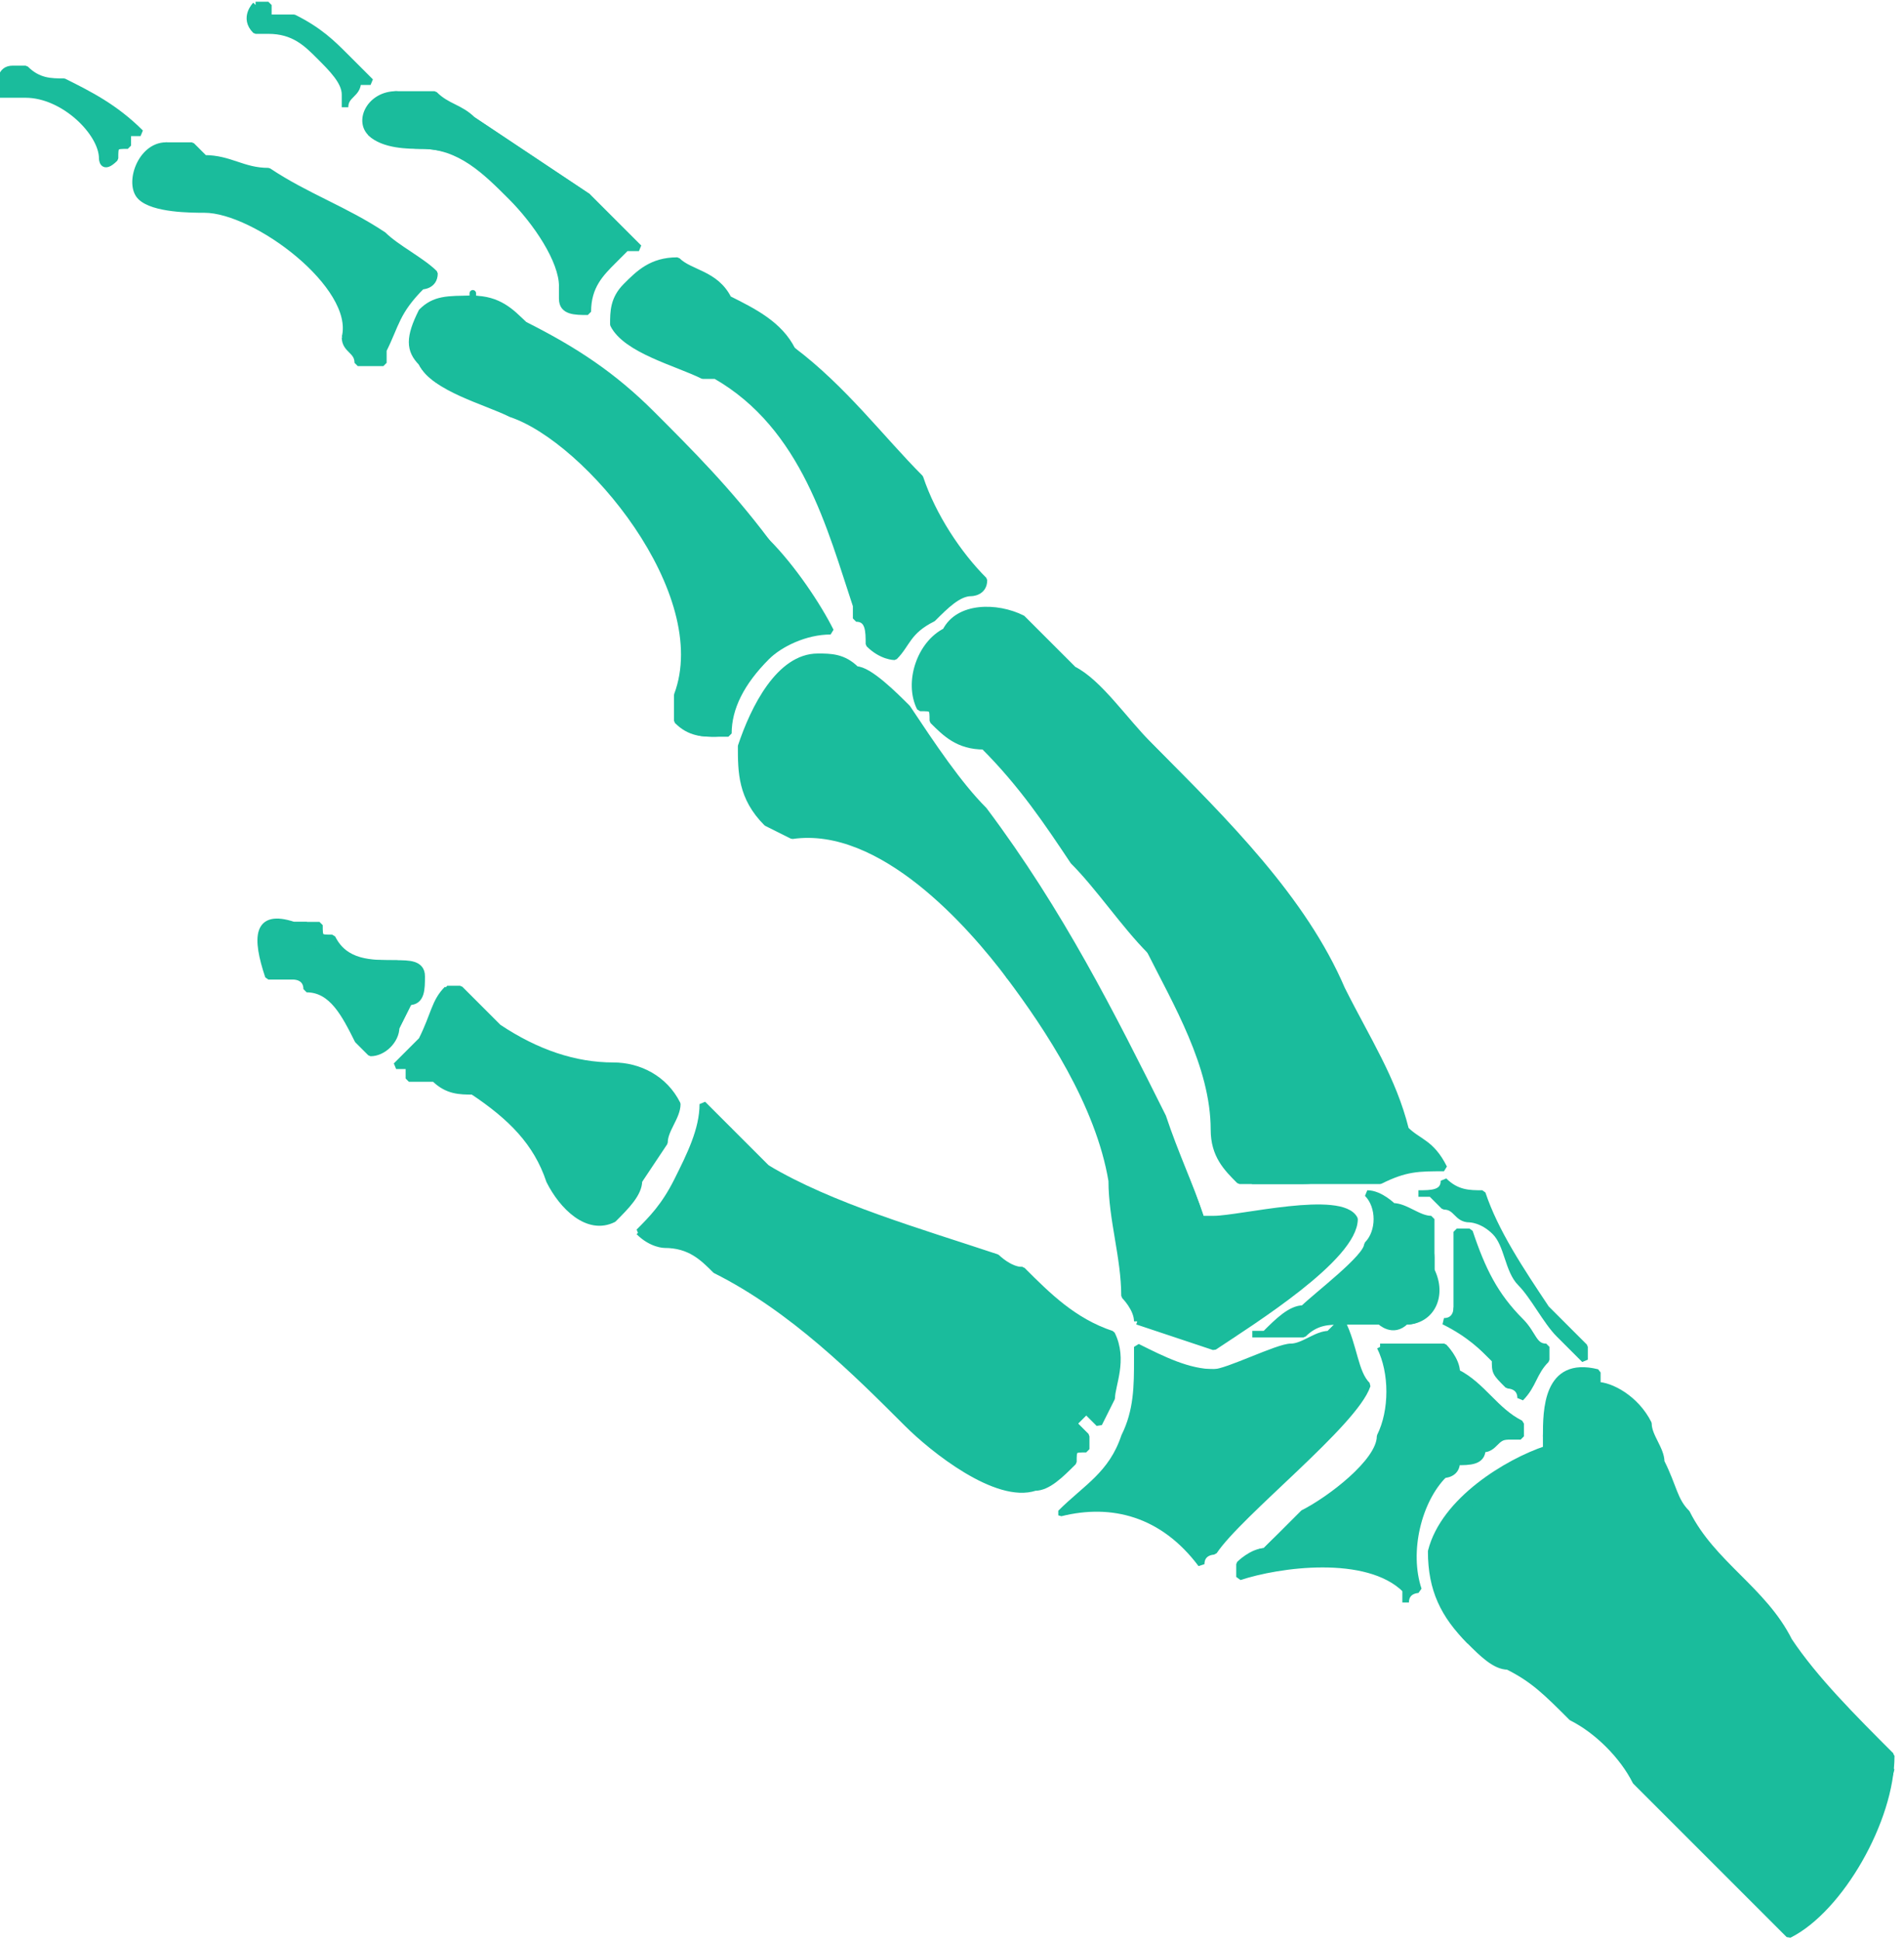 <?xml version="1.0" encoding="UTF-8"?>
<!DOCTYPE svg PUBLIC "-//W3C//DTD SVG 1.1//EN" "http://www.w3.org/Graphics/SVG/1.1/DTD/svg11.dtd">
<!-- Creator: CorelDRAW X7 -->
<svg xmlns="http://www.w3.org/2000/svg" xml:space="preserve" width="856px" height="872px" version="1.1" style="shape-rendering:geometricPrecision; text-rendering:geometricPrecision; image-rendering:optimizeQuality; fill-rule:evenodd; clip-rule:evenodd"
viewBox="0 0 149 151"
 xmlns:xlink="http://www.w3.org/1999/xlink">
 <defs>
  <style type="text/css">
   <![CDATA[
    .str0 {stroke:#1ABC9C;stroke-width:0.513;stroke-linejoin:bevel}
    .fil0 {fill:#1ABC9C}
   ]]>
  </style>
 </defs>
 <g id="Capa_x0020_1">
  <g id="_364291760">
   <g>
    <path class="fil0 str0" d="M108 92c2,-1 3,-1 5,-1 -1,-2 -2,-2 -3,-3l0 0 0 0c-1,-4 -3,-7 -5,-11 -3,-7 -9,-13 -15,-19 -2,-2 -4,-5 -6,-6 -2,-2 -3,-3 -4,-4 -2,-1 -5,-1 -6,1 -2,1 -3,4 -2,6 1,0 1,0 1,1l0 0 0 0c1,1 2,2 4,2l0 0 0 0c3,3 5,6 7,9 2,2 4,5 6,7 2,4 5,9 5,14 0,2 1,3 2,4 1,0 2,0 2,0 1,0 2,0 3,0 2,0 3,0 4,0 1,0 1,0 2,0 0,0 0,0 0,0z"/>
    <path class="fil0 str0" d="M108 91c1,0 2,-1 4,-1 -1,0 -1,-1 -2,-1l-1 0 0 -1c-1,-3 -2,-7 -4,-10 -4,-7 -9,-14 -15,-20 -2,-2 -4,-4 -7,-6 -1,-1 -2,-2 -4,-3 -2,-1 -3,-1 -5,0 -1,2 -2,4 -1,6 0,0 0,0 0,0l0 0 0 0c1,2 3,2 4,3l1 0 0 0c2,3 4,6 7,8 1,3 3,5 5,8 3,4 5,9 6,14 0,1 1,3 2,4 0,0 1,0 1,0 1,0 2,0 3,0 2,0 3,-1 4,-1 0,0 1,0 2,0 0,0 0,0 0,0z"/>
   </g>
   <g>
    <path class="fil0 str0" d="M1 5l0 0c-1,0 -1,1 -1,2 1,0 2,0 2,0 3,0 6,3 6,5 0,0 0,1 1,0 0,0 0,0 0,0 0,-1 0,-1 1,-1 0,0 0,-1 0,-1 0,0 0,0 1,0 0,0 0,0 0,0 -2,-2 -4,-3 -6,-4 -1,0 -2,0 -3,-1l0 0 0 0c0,0 -1,0 -1,0z"/>
    <path class="fil0 str0" d="M1 6l0 0c0,0 0,0 0,0 0,0 1,0 1,0 1,0 1,0 1,0 0,0 -1,0 -1,0l-1 0 0 0c0,0 0,0 0,0zm4 1c2,1 3,3 4,4 0,0 0,0 0,-1 0,0 1,0 1,0 0,0 0,0 0,0 -2,-1 -3,-2 -5,-3 0,0 0,0 0,0z"/>
   </g>
   <g>
    <path class="fil0 str0" d="M27 26c0,1 1,1 1,2 0,0 1,0 2,0 0,0 0,0 0,0 0,-1 0,-1 0,-1 1,-2 1,-3 3,-5 0,0 1,0 1,-1 -1,-1 -3,-2 -4,-3 -3,-2 -6,-3 -9,-5 -2,0 -3,-1 -5,-1l-1 -1 0 0c-1,0 -2,0 -2,0l0 0c-2,0 -3,3 -2,4 1,1 4,1 5,1 4,0 12,6 11,10z"/>
    <path class="fil0 str0" d="M28 26c0,1 0,1 0,1 1,1 1,0 1,0 1,0 1,0 1,0 0,-2 1,-4 2,-5 1,0 1,-1 1,-1 -1,-1 -2,-2 -4,-3 -2,-1 -5,-3 -8,-4 -2,-1 -4,-1 -5,-2l-1 0 0 0c-1,-1 -2,-1 -2,-1l0 0c-2,1 -2,3 -1,4 0,0 3,0 4,0 2,0 5,2 7,3 3,2 5,5 5,8z"/>
   </g>
   <g>
    <path class="fil0 str0" d="M37 23c0,0 0,-1 0,0 -2,0 -3,0 -4,1 -1,2 -1,3 0,4 1,2 5,3 7,4 6,2 16,14 13,22 0,0 0,1 0,2 1,1 2,1 3,1 1,0 1,0 1,0 0,0 0,0 0,0 0,-2 1,-4 3,-6 1,-1 3,-2 5,-2 -1,-2 -3,-5 -5,-7 -3,-4 -6,-7 -9,-10 -3,-3 -6,-5 -10,-7l0 0 0 0c-1,-1 -2,-2 -4,-2l0 0z"/>
    <path class="fil0 str0" d="M37 23c0,0 0,0 0,0 -2,0 -3,1 -3,2 -1,1 -1,2 -1,3 1,2 5,3 7,3 4,1 8,6 10,9 2,4 5,9 4,14 -1,0 -1,1 0,2 0,1 1,1 2,1 0,0 0,0 0,0 1,0 1,-1 1,-1 0,-2 1,-4 2,-5 2,-2 3,-2 5,-2 -1,-3 -3,-5 -4,-7 -3,-3 -6,-7 -10,-10 -3,-2 -6,-5 -9,-7l0 0 0 0c-1,-1 -3,-2 -4,-2l0 0z"/>
   </g>
   <g>
    <path class="fil0 str0" d="M89 103l6 2c3,-2 11,-7 11,-10 0,0 0,0 0,0 -1,-2 -9,0 -11,0l-1 0 0 0c-1,-3 -2,-5 -3,-8 -4,-8 -8,-16 -14,-24 -2,-2 -4,-5 -6,-8 -1,-1 -3,-3 -4,-3 -1,-1 -2,-1 -3,-1 -3,0 -5,4 -6,7 0,2 0,4 2,6 0,0 2,1 2,1l0 0c7,-1 14,7 17,11 3,4 7,10 8,16 0,3 1,6 1,9 0,0 1,1 1,2z"/>
    <path class="fil0 str0" d="M89 102l6 2c2,-1 4,-2 6,-4 1,-1 4,-3 4,-5 0,0 0,0 0,0 0,-1 -4,-1 -4,0 -2,0 -4,0 -6,1l-1 0 0 -1c-1,-3 -2,-5 -3,-7 -4,-9 -9,-17 -14,-24 -2,-3 -4,-6 -7,-8 -1,-1 -2,-3 -3,-4 -1,0 -2,0 -3,0 -3,0 -5,4 -5,6 -1,2 -1,4 1,5 1,1 2,1 2,1 7,0 14,7 17,12 4,4 8,10 8,15 1,3 1,6 2,9 0,1 0,2 0,2z"/>
   </g>
   <g>
    <path class="fil0 str0" d="M148 137c-3,-3 -6,-6 -8,-9 -2,-4 -6,-6 -8,-10 -1,-1 -1,-2 -2,-4 0,-1 -1,-2 -1,-3 -1,-2 -3,-3 -4,-3 0,0 0,0 0,-1 -4,-1 -4,3 -4,5l0 1 0 0c-3,1 -8,4 -9,8 0,3 1,5 3,7 1,1 2,2 3,2l0 0 0 0c2,1 3,2 5,4 2,1 4,3 5,5 4,4 8,8 12,12 4,-2 8,-9 8,-14z"/>
    <path class="fil0 str0" d="M148 138c-3,-3 -6,-7 -9,-10 -2,-3 -5,-6 -8,-9 0,-2 -1,-3 -2,-5 0,-1 0,-2 -1,-3 -1,-1 -2,-2 -3,-3 0,0 -1,0 -1,0 -2,-1 -3,2 -3,4l1 1 -1 0c-3,2 -8,5 -8,8 0,3 0,5 2,7 1,0 2,1 3,1l0 0 1 0c1,2 3,3 4,4 2,2 4,4 6,5 4,4 8,8 11,12 3,-2 7,-8 8,-12z"/>
   </g>
   <g>
    <path class="fil0 str0" d="M113 92c0,1 -1,1 -2,1 0,0 0,0 1,0 0,0 1,1 1,1 1,0 1,1 2,1 0,0 1,0 2,1 1,1 1,3 2,4 1,1 2,3 3,4 0,0 1,1 2,2 0,0 0,0 0,0 0,0 0,0 0,0 0,0 0,-1 0,-1 -1,-1 -2,-2 -3,-3 -2,-3 -4,-6 -5,-9 -1,0 -2,0 -3,-1z"/>
    <path class="fil0 str0" d="M113 93c0,0 0,0 0,0 0,0 1,1 1,1 0,0 1,0 1,0 0,0 1,0 1,1 0,-1 0,-1 -1,-1 0,0 -1,-1 -2,-1z"/>
   </g>
   <g>
    <path class="fil0 str0" d="M118 108c0,0 1,0 1,1 1,-1 1,-2 2,-3 0,0 0,0 0,0 0,0 0,0 0,-1 -1,0 -1,-1 -2,-2 -2,-2 -3,-4 -4,-7 0,0 -1,0 -1,0 0,0 0,0 0,0 0,2 0,4 0,6 0,0 0,1 -1,1 2,1 3,2 4,3 0,1 0,1 1,2z"/>
    <path class="fil0 str0" d="M118 107c0,0 1,1 1,1 0,-1 1,-2 1,-2 0,0 0,0 1,0 -1,-1 -2,-2 -3,-3 -1,-2 -2,-4 -3,-6 0,0 0,0 0,0 0,2 0,3 -1,5 0,0 0,1 0,1 1,1 2,2 3,3 1,0 1,1 1,1z"/>
   </g>
   <g>
    <path class="fil0 str0" d="M110 103c0,0 0,0 0,0 2,0 3,-2 2,-4 0,0 0,-1 0,-1 0,-1 0,-2 0,-3 -1,0 -2,-1 -3,-1 0,0 -1,-1 -2,-1 1,1 1,3 0,4 0,1 -4,4 -5,5 -1,0 -2,1 -3,2 -1,0 -1,0 -1,0 1,0 3,0 4,0 1,-1 2,-1 3,-1 1,0 2,0 3,0 0,0 1,1 2,0z"/>
    <path class="fil0 str0" d="M110 103c0,0 0,0 0,0 2,0 2,-2 2,-4 0,0 0,-1 0,-1 0,-1 -1,-2 -1,-3 -1,0 -1,0 -2,-1 0,0 -1,0 -1,0 0,1 0,2 0,3 -1,2 -4,4 -6,5 0,0 -1,1 -1,1 0,0 0,0 1,0 1,0 2,-1 3,-1 1,0 2,0 3,1 1,0 1,0 2,0z"/>
   </g>
   <g>
    <path class="fil0 str0" d="M108 105c0,0 0,0 0,0 1,2 1,5 0,7 0,2 -4,5 -6,6 -1,1 -2,2 -3,3 -1,0 -2,1 -2,1 0,0 0,1 0,1 3,-1 10,-2 13,1 0,0 0,0 0,1 0,-1 1,-1 1,-1 -1,-3 0,-7 2,-9 0,0 1,0 1,-1 1,0 2,0 2,-1 1,0 1,-1 2,-1 0,0 1,0 1,0 0,-1 0,-1 0,-1 -2,-1 -3,-3 -5,-4 0,-1 -1,-2 -1,-2 -2,0 -3,0 -5,0z"/>
    <path class="fil0 str0" d="M109 105c0,3 0,5 0,7 -1,2 -5,5 -6,6 -2,1 -3,2 -4,3 -1,0 -1,1 -2,1 4,-1 11,-1 13,2 0,0 0,0 0,0 -1,-3 0,-7 3,-9 0,-1 1,-1 1,-1 1,-1 1,-1 2,-1 0,-1 1,-1 2,-1 0,-1 0,-1 0,-1 -1,-1 -3,-2 -4,-4 -1,0 -1,-1 -1,-2 -2,0 -3,0 -4,0z"/>
   </g>
   <g>
    <path class="fil0 str0" d="M83 118c4,-1 8,0 11,4 0,-1 1,-1 1,-1 2,-3 11,-10 12,-13 -1,-1 -1,-3 -2,-5 0,0 -1,1 -1,1 -1,0 -2,1 -3,1 -1,0 -5,2 -6,2 -2,0 -4,-1 -6,-2 0,1 0,1 0,1 0,2 0,4 -1,6 -1,3 -3,4 -5,6z"/>
    <path class="fil0 str0" d="M85 117c3,0 7,1 9,4 0,0 0,-1 1,-1 2,-2 10,-9 11,-12 0,-1 -1,-3 -1,-4 0,0 -1,0 -1,0 -1,1 -2,1 -3,1 -1,1 -5,2 -6,2 -2,0 -3,0 -5,-1 0,2 -1,5 -2,7 -1,1 -2,3 -3,4z"/>
   </g>
   <g>
    <path class="fil0 str0" d="M50 96c1,1 2,1 2,1 2,0 3,1 4,2 6,3 11,8 15,12 2,2 7,6 10,5 1,0 2,-1 3,-2 0,0 0,0 0,0 0,-1 0,-1 1,-1l0 -1 -1 -1 1 -1 1 1 1 -2 0 0c0,-1 1,-3 0,-5 -3,-1 -5,-3 -7,-5 0,0 0,0 0,0 -1,0 -2,-1 -2,-1 -6,-2 -13,-4 -18,-7 -1,-1 -2,-2 -3,-3 -1,-1 -1,-1 -2,-2 0,2 -1,4 -2,6 -1,2 -2,3 -3,4z"/>
    <path class="fil0 str0" d="M51 96c0,0 1,0 2,0 1,1 2,2 4,2 5,3 10,8 14,12 3,3 7,7 10,5 1,0 2,0 2,-1 1,0 1,-1 1,-1 0,0 0,0 0,0l1 -1 -1 -1 1 -1 1 0 0 -1 0 0c1,-1 1,-3 0,-4 -2,-2 -5,-3 -6,-6 -1,0 -1,0 -1,0 0,0 -1,0 -1,0 -6,-2 -13,-4 -18,-8 -1,0 -2,-1 -3,-3 -1,0 -1,0 -2,-1 0,2 0,4 -1,5 -1,2 -2,3 -3,4z"/>
   </g>
   <g>
    <path class="fil0 str0" d="M35 77c0,0 0,0 0,0 0,0 0,0 0,0 -1,1 -1,2 -2,4 0,0 -1,1 -2,2 0,0 1,0 1,0 0,0 0,1 0,1 1,0 1,0 2,0 1,1 2,1 3,1 3,2 5,4 6,7 1,2 3,4 5,3 1,-1 2,-2 2,-3l2 -3c0,-1 1,-2 1,-3 -1,-2 -3,-3 -5,-3 -3,0 -6,-1 -9,-3 0,0 -1,-1 -2,-2 0,0 -1,-1 -1,-1 -1,0 -1,0 -1,0z"/>
    <path class="fil0 str0" d="M35 77c0,2 -1,3 -1,4 -1,1 -1,1 -2,2 0,0 0,0 0,0 1,1 2,1 2,1 1,0 2,0 3,1 3,1 5,4 7,7 1,1 2,3 4,2 1,0 1,-1 2,-2l1 -3c1,-1 1,-2 1,-3 0,-2 -2,-2 -4,-2 -3,-1 -6,-1 -9,-3 -1,-1 -1,-2 -2,-2 -1,-1 -1,-1 -2,-1 0,-1 0,-1 0,-1z"/>
   </g>
   <g>
    <path class="fil0 str0" d="M23 72l0 0c-3,-1 -3,1 -2,4 0,0 1,0 1,0 0,0 0,0 1,0 0,0 1,0 1,1 2,0 3,2 4,4 0,0 1,1 1,1 1,0 2,-1 2,-2l0 0 1 -2c1,0 1,-1 1,-2 0,-1 -1,-1 -2,-1 -2,0 -4,0 -5,-2 -1,0 -1,0 -1,-1 -1,0 -1,0 -1,0 0,0 0,0 -1,0z"/>
    <path class="fil0 str0" d="M23 72l0 0c-2,0 -3,1 -1,3 0,0 0,0 0,0 0,0 0,1 1,1 0,0 1,0 1,0 2,1 3,3 4,4 0,1 1,2 1,1 1,0 1,0 2,-1l1 -2c0,0 0,-1 0,-2 0,0 0,0 0,0 0,-1 -1,-1 -1,-1 -2,0 -4,0 -6,-1 0,0 0,-1 -1,-1 0,0 0,-1 0,-1 -1,0 -1,0 -1,0z"/>
   </g>
   <g>
    <path class="fil0 str0" d="M20 0c0,0 -1,1 0,2 0,0 1,0 1,0 2,0 3,1 4,2 1,1 2,2 2,3 0,1 0,1 0,1 0,-1 1,-1 1,-2 0,0 0,0 0,0 0,0 0,0 1,0 -1,-1 -2,-2 -2,-2 -1,-1 -2,-2 -4,-3 0,0 -1,0 -2,0l0 -1 0 0c0,0 -1,0 -1,0l0 0z"/>
    <path class="fil0 str0" d="M20 1c0,0 0,0 0,0 0,0 1,0 1,0 0,0 0,0 0,0l-1 0 0 0c0,0 0,0 0,0l0 0zm5 3c1,0 2,1 2,2 0,0 0,0 1,0 0,0 0,0 0,0 -1,-1 -1,-1 -1,-2 -1,0 -1,0 -2,0z"/>
   </g>
   <g>
    <path class="fil0 str0" d="M31 7c0,0 0,0 0,0l0 0c-2,0 -3,2 -2,3 1,1 3,1 4,1 3,0 5,2 7,4 2,2 4,5 4,7 0,0 0,0 0,0 0,0 0,1 0,1 0,0 0,0 0,0 0,1 1,1 2,1 0,0 0,0 0,0 0,-2 1,-3 2,-4 0,0 0,0 1,-1 0,0 0,0 1,0 -1,-1 -3,-3 -4,-4 -3,-2 -6,-4 -9,-6 -1,-1 -2,-1 -3,-2l-1 0 0 0c0,0 -1,0 -2,0z"/>
    <path class="fil0 str0" d="M31 7c0,0 0,0 0,0l0 0c-1,0 -2,2 -2,3 1,1 4,1 4,1 3,0 6,2 8,3 2,2 4,5 3,8 0,0 0,0 0,0 0,0 0,0 0,1 0,0 0,0 0,0 1,0 1,0 1,0 1,-1 2,-2 2,-3 1,0 1,-1 1,-1 0,0 1,0 1,0 -1,-1 -3,-3 -3,-4 -3,-2 -6,-4 -9,-6 -1,0 -2,-1 -4,-1l0 0 0 0c-1,-1 -2,-1 -2,-1l0 0z"/>
   </g>
   <g>
    <path class="fil0 str0" d="M70 51c1,-1 1,-2 3,-3 1,-1 2,-2 3,-2 0,0 1,0 1,-1 -2,-2 -4,-5 -5,-8 -3,-3 -6,-7 -10,-10 -1,-2 -3,-3 -5,-4l0 0 0 0c-1,-2 -3,-2 -4,-3l0 0c0,0 0,0 0,0 -2,0 -3,1 -4,2 -1,1 -1,2 -1,3 1,2 5,3 7,4 0,0 1,0 1,0 7,4 9,12 11,18 0,0 0,1 0,1 1,0 1,1 1,2 1,1 2,1 2,1z"/>
    <path class="fil0 str0" d="M70 51c0,-2 1,-3 2,-4 1,-1 2,-1 4,-2 0,0 0,0 0,0 -1,-2 -3,-5 -5,-7 -3,-4 -6,-8 -9,-11 -2,-1 -4,-3 -6,-4l0 0 0 0c-1,-1 -2,-2 -3,-2l0 0c0,0 0,0 0,0 -1,0 -3,0 -3,1 -1,1 -1,2 -1,3 1,2 5,3 6,3 1,0 1,1 2,1 6,3 9,12 11,18 0,0 0,0 0,1 0,0 0,1 1,2 0,0 0,0 1,1z"/>
   </g>
  </g>
 </g>
</svg>
